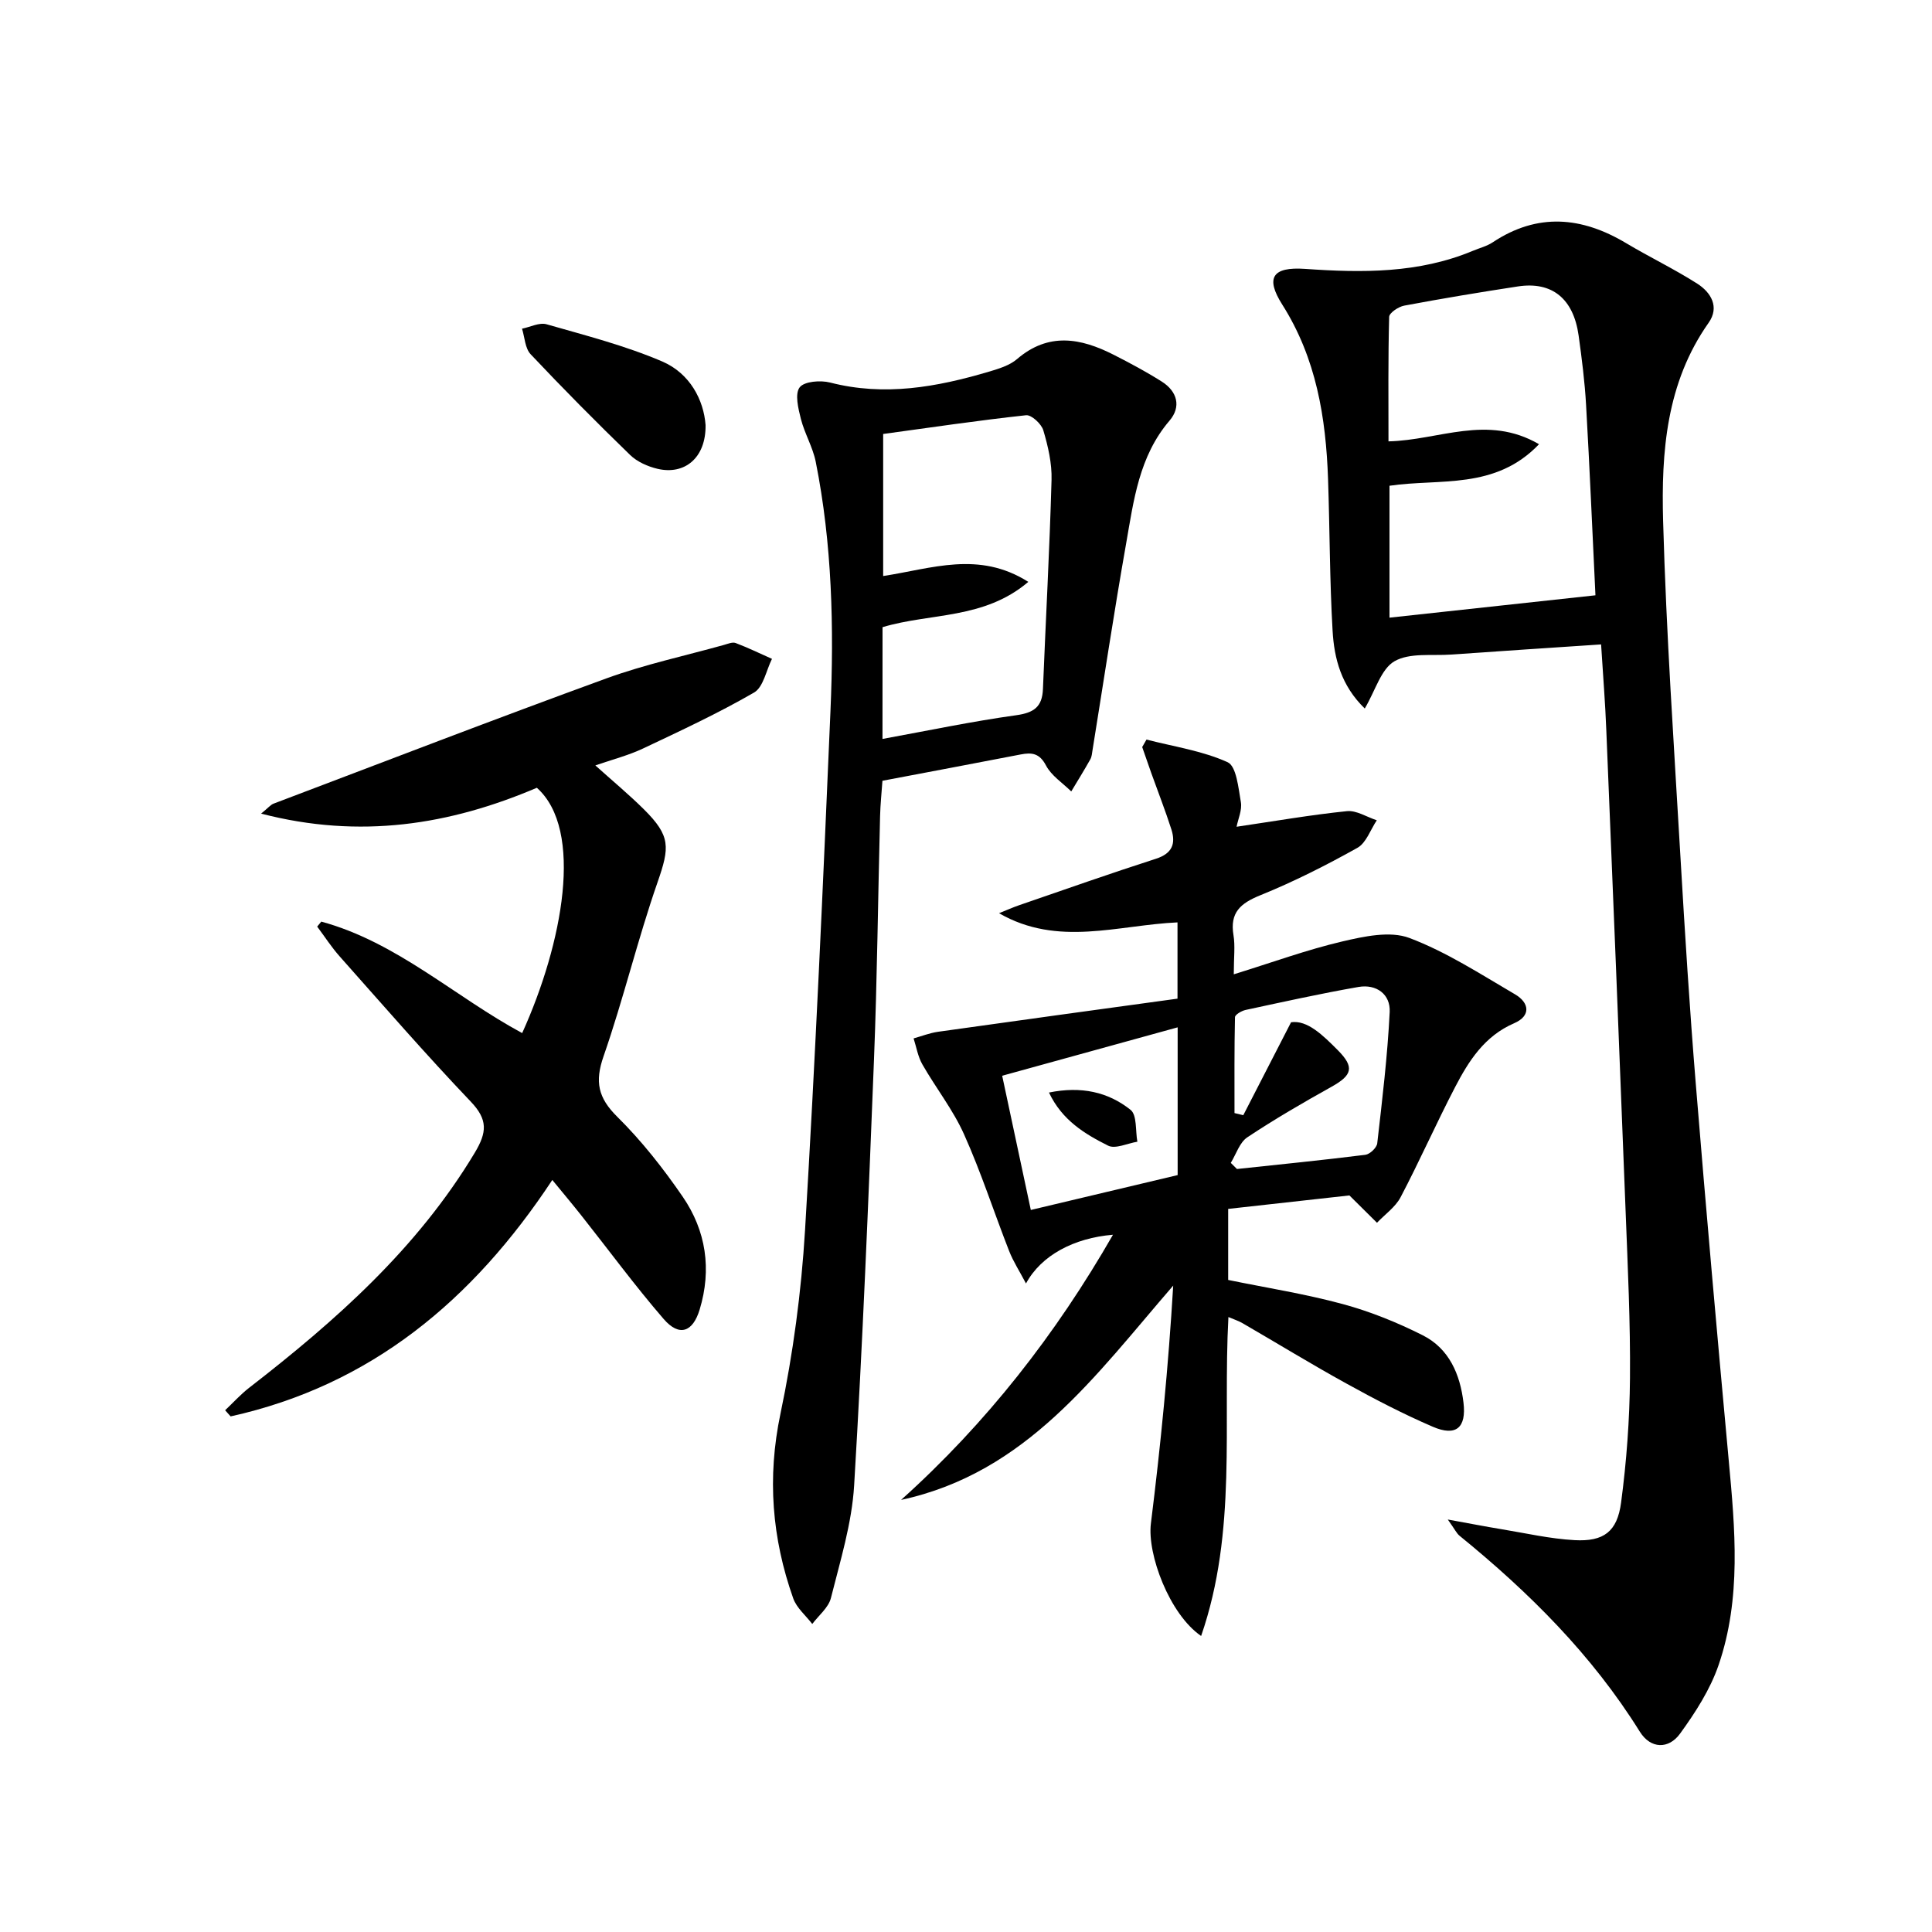<svg enable-background="new 0 0 400 400" viewBox="0 0 400 400" xmlns="http://www.w3.org/2000/svg"><path d="m331.49 133.42c-10.57.71-20.81 1.37-31.04 2.1-3.98.28-8.59-.42-11.73 1.38-2.79 1.6-3.95 6.05-6.16 9.79-4.9-4.76-6.33-10.36-6.66-16.08-.61-10.45-.58-20.93-.94-31.39-.44-12.75-2.44-25.06-9.49-36.17-3.52-5.56-2.03-7.85 4.74-7.38 11.84.83 23.52.94 34.73-3.74 1.38-.58 2.89-.95 4.11-1.76 9.27-6.16 18.41-5.33 27.62.17 4.85 2.9 9.97 5.35 14.72 8.38 2.85 1.82 4.67 4.84 2.36 8.11-8.78 12.44-9.82 26.78-9.42 41.08.65 23.25 2.25 46.47 3.6 69.7.91 15.59 1.89 31.19 3.16 46.75 2.12 25.99 4.42 51.97 6.82 77.94 1.32 14.28 2.65 28.6-2.1 42.45-1.74 5.06-4.8 9.81-7.97 14.18-2.35 3.24-6.07 3.21-8.33-.4-9.9-15.9-22.93-28.86-37.34-40.58-.59-.48-.93-1.26-2.42-3.35 4.6.83 7.8 1.46 11.03 1.99 5.06.83 10.12 2 15.21 2.28 6.03.33 8.84-1.74 9.64-7.78 1.13-8.53 1.77-17.18 1.84-25.79.1-11.47-.46-22.95-.9-34.42-1.28-33.23-2.63-66.45-4-99.68-.21-5.47-.65-10.93-1.08-17.78zm-1.17-10.17c-.64-13.21-1.19-26.32-1.94-39.42-.27-4.79-.88-9.58-1.54-14.34-1.06-7.65-5.5-11.26-12.55-10.19-7.88 1.2-15.74 2.51-23.57 3.98-1.19.22-3.09 1.5-3.11 2.33-.23 8.59-.14 17.18-.14 25.77 10.46-.23 20.43-5.67 31.17.59-9.09 9.51-20.51 7.06-30.96 8.6v27.31c14.1-1.53 27.9-3.03 42.64-4.63z"/><path d="m254.28 250.29v14.71c7.9 1.62 15.92 2.88 23.71 4.99 5.7 1.54 11.3 3.81 16.58 6.47 5.45 2.75 7.73 8.06 8.43 13.95.62 5.19-1.54 7.06-6.36 4.98-6.09-2.62-12.01-5.7-17.82-8.91-7.28-4.01-14.37-8.36-21.57-12.53-.82-.48-1.75-.77-2.92-1.27-1.19 22.13 1.87 44.31-5.65 66.03-6.56-4.49-11.19-16.93-10.4-23.28 2.03-16.28 3.63-32.61 4.62-49.26-16.07 18.55-30.32 38.74-56.34 44.37 17.69-15.89 32.06-34.31 43.87-54.9-8.08.67-14.85 4.25-18.01 10.09-1.34-2.55-2.64-4.55-3.49-6.72-3.15-8.04-5.8-16.29-9.33-24.15-2.28-5.1-5.85-9.61-8.64-14.5-.92-1.61-1.23-3.57-1.81-5.37 1.68-.47 3.33-1.12 5.05-1.37 16.52-2.33 33.06-4.59 49.59-6.86 0-6.09 0-10.7 0-15.79-12.33.55-24.77 5.14-36.95-1.9 1.41-.56 2.8-1.19 4.23-1.68 9.41-3.24 18.8-6.55 28.27-9.6 3.35-1.08 4.12-3.11 3.19-6.05-1.26-3.93-2.77-7.77-4.16-11.66-.64-1.8-1.26-3.61-1.89-5.41.3-.52.59-1.03.89-1.55 5.65 1.46 11.57 2.32 16.8 4.69 1.82.83 2.23 5.35 2.74 8.27.28 1.63-.57 3.45-.89 5.09 7.87-1.16 15.34-2.46 22.85-3.23 1.97-.2 4.11 1.22 6.18 1.89-1.31 1.95-2.19 4.69-4.02 5.71-6.5 3.63-13.2 7.02-20.09 9.81-4.12 1.67-6.34 3.58-5.56 8.27.37 2.24.06 4.59.06 8.1 8-2.47 15.12-5.08 22.46-6.8 4.5-1.05 9.88-2.23 13.88-.73 7.68 2.89 14.75 7.5 21.9 11.68 2.96 1.73 3.33 4.46-.19 5.98-6.14 2.65-9.41 7.8-12.25 13.27-3.9 7.5-7.33 15.26-11.26 22.75-1.08 2.05-3.23 3.54-4.89 5.29-1.67-1.65-3.34-3.31-5.71-5.66-7.51.85-16.05 1.8-25.1 2.79zm-46.79-27.57c2 9.39 3.95 18.52 5.93 27.79 10.47-2.49 20.41-4.85 30.4-7.22 0-10.26 0-20.2 0-30.59-12.05 3.33-23.81 6.57-36.33 10.02zm59.81-11.07c3.35-.51 6.59 2.67 9.7 5.8 3.47 3.5 2.96 5.16-1.28 7.53-5.93 3.31-11.83 6.73-17.48 10.49-1.6 1.07-2.31 3.49-3.42 5.29.43.42.86.85 1.28 1.27 8.86-.95 17.73-1.83 26.58-2.94.94-.12 2.35-1.46 2.46-2.36 1.04-9.05 2.13-18.12 2.58-27.21.18-3.67-2.75-5.82-6.46-5.18-7.83 1.36-15.6 3.09-23.37 4.76-.84.18-2.19.97-2.2 1.5-.15 6.61-.1 13.23-.1 19.85.61.15 1.21.3 1.82.44 3.08-6.01 6.18-12.02 9.89-19.24z"/><path d="m182.7 161.65c-.17 2.42-.43 4.88-.49 7.34-.43 16.8-.6 33.6-1.26 50.39-1.16 29.4-2.35 58.8-4.11 88.17-.47 7.85-2.88 15.61-4.81 23.31-.5 1.99-2.53 3.59-3.86 5.37-1.34-1.76-3.24-3.32-3.94-5.3-4.41-12.46-5.42-25.01-2.65-38.21 2.62-12.46 4.32-25.23 5.09-37.95 2.15-35.84 3.74-71.72 5.27-107.59.74-17.26.35-34.53-3.05-51.57-.61-3.04-2.31-5.86-3.08-8.89-.54-2.14-1.28-5.16-.25-6.52.95-1.25 4.31-1.51 6.3-1 11.25 2.9 22.08.95 32.85-2.24 2.05-.61 4.3-1.28 5.86-2.62 6.5-5.58 13.16-4.36 19.94-.92 3.41 1.73 6.79 3.54 10.02 5.58s4.07 5.22 1.6 8.1c-6.32 7.39-7.41 16.52-8.98 25.45-2.51 14.21-4.65 28.48-6.95 42.73-.11.65-.15 1.38-.46 1.93-1.26 2.24-2.62 4.44-3.95 6.65-1.79-1.77-4.11-3.25-5.23-5.38-1.33-2.53-2.92-2.73-5.23-2.28-9.42 1.82-18.86 3.6-28.63 5.45zm.01-8.66c9.47-1.73 18.54-3.64 27.69-4.91 3.68-.51 5.38-1.75 5.53-5.41.58-14.44 1.38-28.87 1.78-43.31.1-3.42-.72-6.95-1.7-10.26-.39-1.33-2.46-3.25-3.57-3.13-9.98 1.08-19.91 2.56-29.59 3.88v29.41c10.05-1.53 19.79-5.29 30.05 1.21-9.18 7.81-20.26 6.4-30.18 9.38-.01 7.51-.01 15.09-.01 23.14z"/><path d="m66.52 190.81c15.67 4.26 27.63 15.55 41.59 23.08 8.4-18.54 12.84-42.05 3.04-50.79-17.98 7.66-36.55 10.68-57.09 5.35 1.47-1.19 1.95-1.82 2.57-2.06 22.96-8.7 45.87-17.54 68.93-25.94 7.91-2.88 16.21-4.66 24.34-6.93.79-.22 1.75-.64 2.41-.39 2.55.97 5.02 2.16 7.52 3.28-1.2 2.39-1.78 5.86-3.72 6.98-7.43 4.29-15.25 7.93-23.02 11.6-2.99 1.41-6.25 2.24-9.83 3.48 3.52 3.17 6.93 6 10.06 9.1 5.57 5.53 5.33 7.85 2.83 15.06-4.14 11.88-7.06 24.18-11.19 36.06-1.84 5.28-1.14 8.59 2.83 12.52 5.05 4.99 9.53 10.69 13.56 16.56 4.83 7.04 6.03 15.02 3.51 23.35-1.43 4.72-4.24 5.69-7.47 1.95-5.97-6.91-11.39-14.3-17.07-21.47-1.83-2.31-3.73-4.57-5.97-7.3-16.44 24.9-37.55 42.51-66.6 48.95-.38-.42-.76-.85-1.14-1.27 1.64-1.55 3.17-3.25 4.94-4.63 17.98-13.93 34.84-28.86 46.74-48.68 2.55-4.25 2.74-6.86-.84-10.61-9.3-9.75-18.14-19.94-27.1-30.02-1.72-1.93-3.13-4.13-4.68-6.2.28-.34.56-.69.85-1.03z"/><path d="m146.08 88c.1 6.8-4.33 10.39-9.96 9.06-2.02-.48-4.21-1.45-5.67-2.87-7.01-6.8-13.89-13.74-20.59-20.85-1.16-1.23-1.22-3.5-1.78-5.29 1.71-.34 3.6-1.34 5.09-.91 8.06 2.31 16.26 4.41 23.94 7.7 5.76 2.48 8.59 8 8.97 13.16z"/><path d="m217.18 226.2c6.65-1.36 12.24-.13 16.89 3.58 1.36 1.09.99 4.34 1.41 6.6-2.05.33-4.57 1.57-6.07.81-4.77-2.4-9.5-5.21-12.23-10.99z"/></svg>
